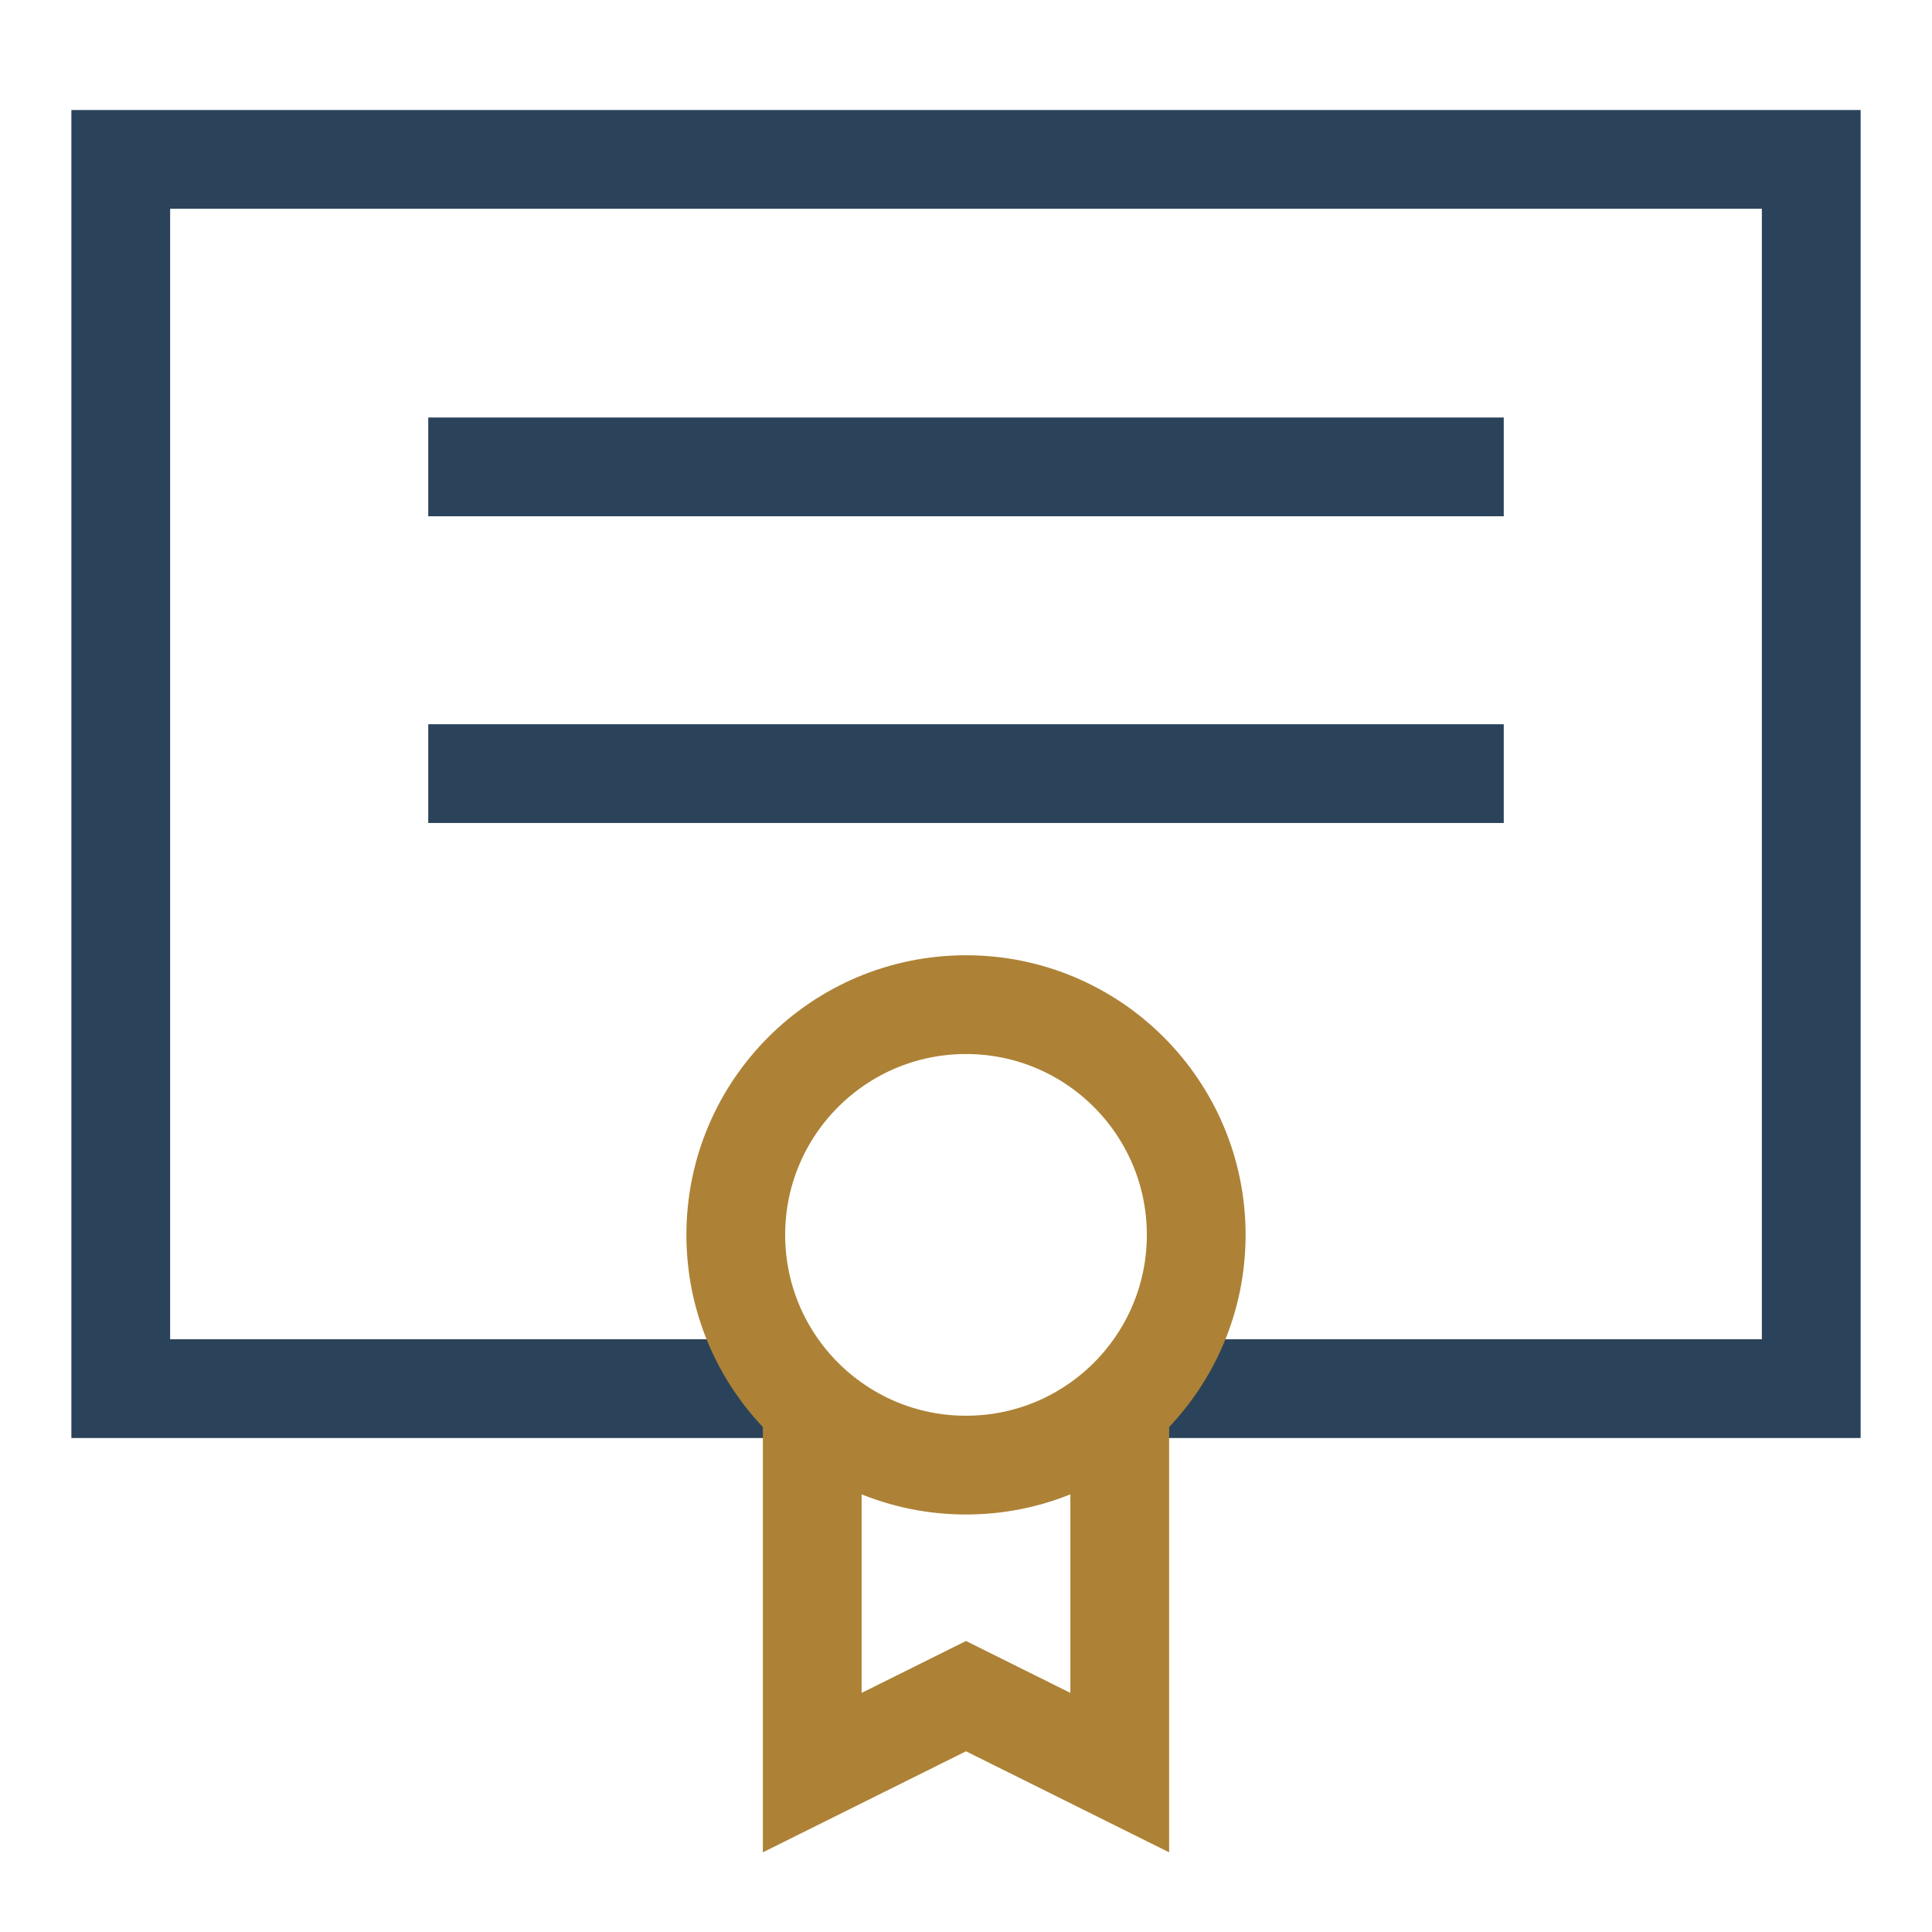 <svg width="50" height="50" viewBox="0 0 50 50" fill="none" xmlns="http://www.w3.org/2000/svg">
<path d="M28.979 35.938H46.875V4.125H3.125V35.938H21.021" stroke="#2B435A" stroke-width="2.556" stroke-miterlimit="10"/>
<path d="M25 37.917C28.291 37.917 30.958 35.249 30.958 31.958C30.958 28.668 28.291 26 25 26C21.709 26 19.042 28.668 19.042 31.958C19.042 35.249 21.709 37.917 25 37.917Z" stroke="#AD8236" stroke-width="2.556" stroke-miterlimit="10"/>
<path d="M28.979 36.396V39.917V45.875L25 43.896L21.021 45.875V39.917V36.396" stroke="#AD8236" stroke-width="2.556" stroke-miterlimit="10"/>
<path d="M11.083 12.083H38.917" stroke="#2B435A" stroke-width="2.556" stroke-miterlimit="10"/>
<path d="M11.083 20.021H38.917" stroke="#2B435A" stroke-width="2.556" stroke-miterlimit="10"/>
</svg>
